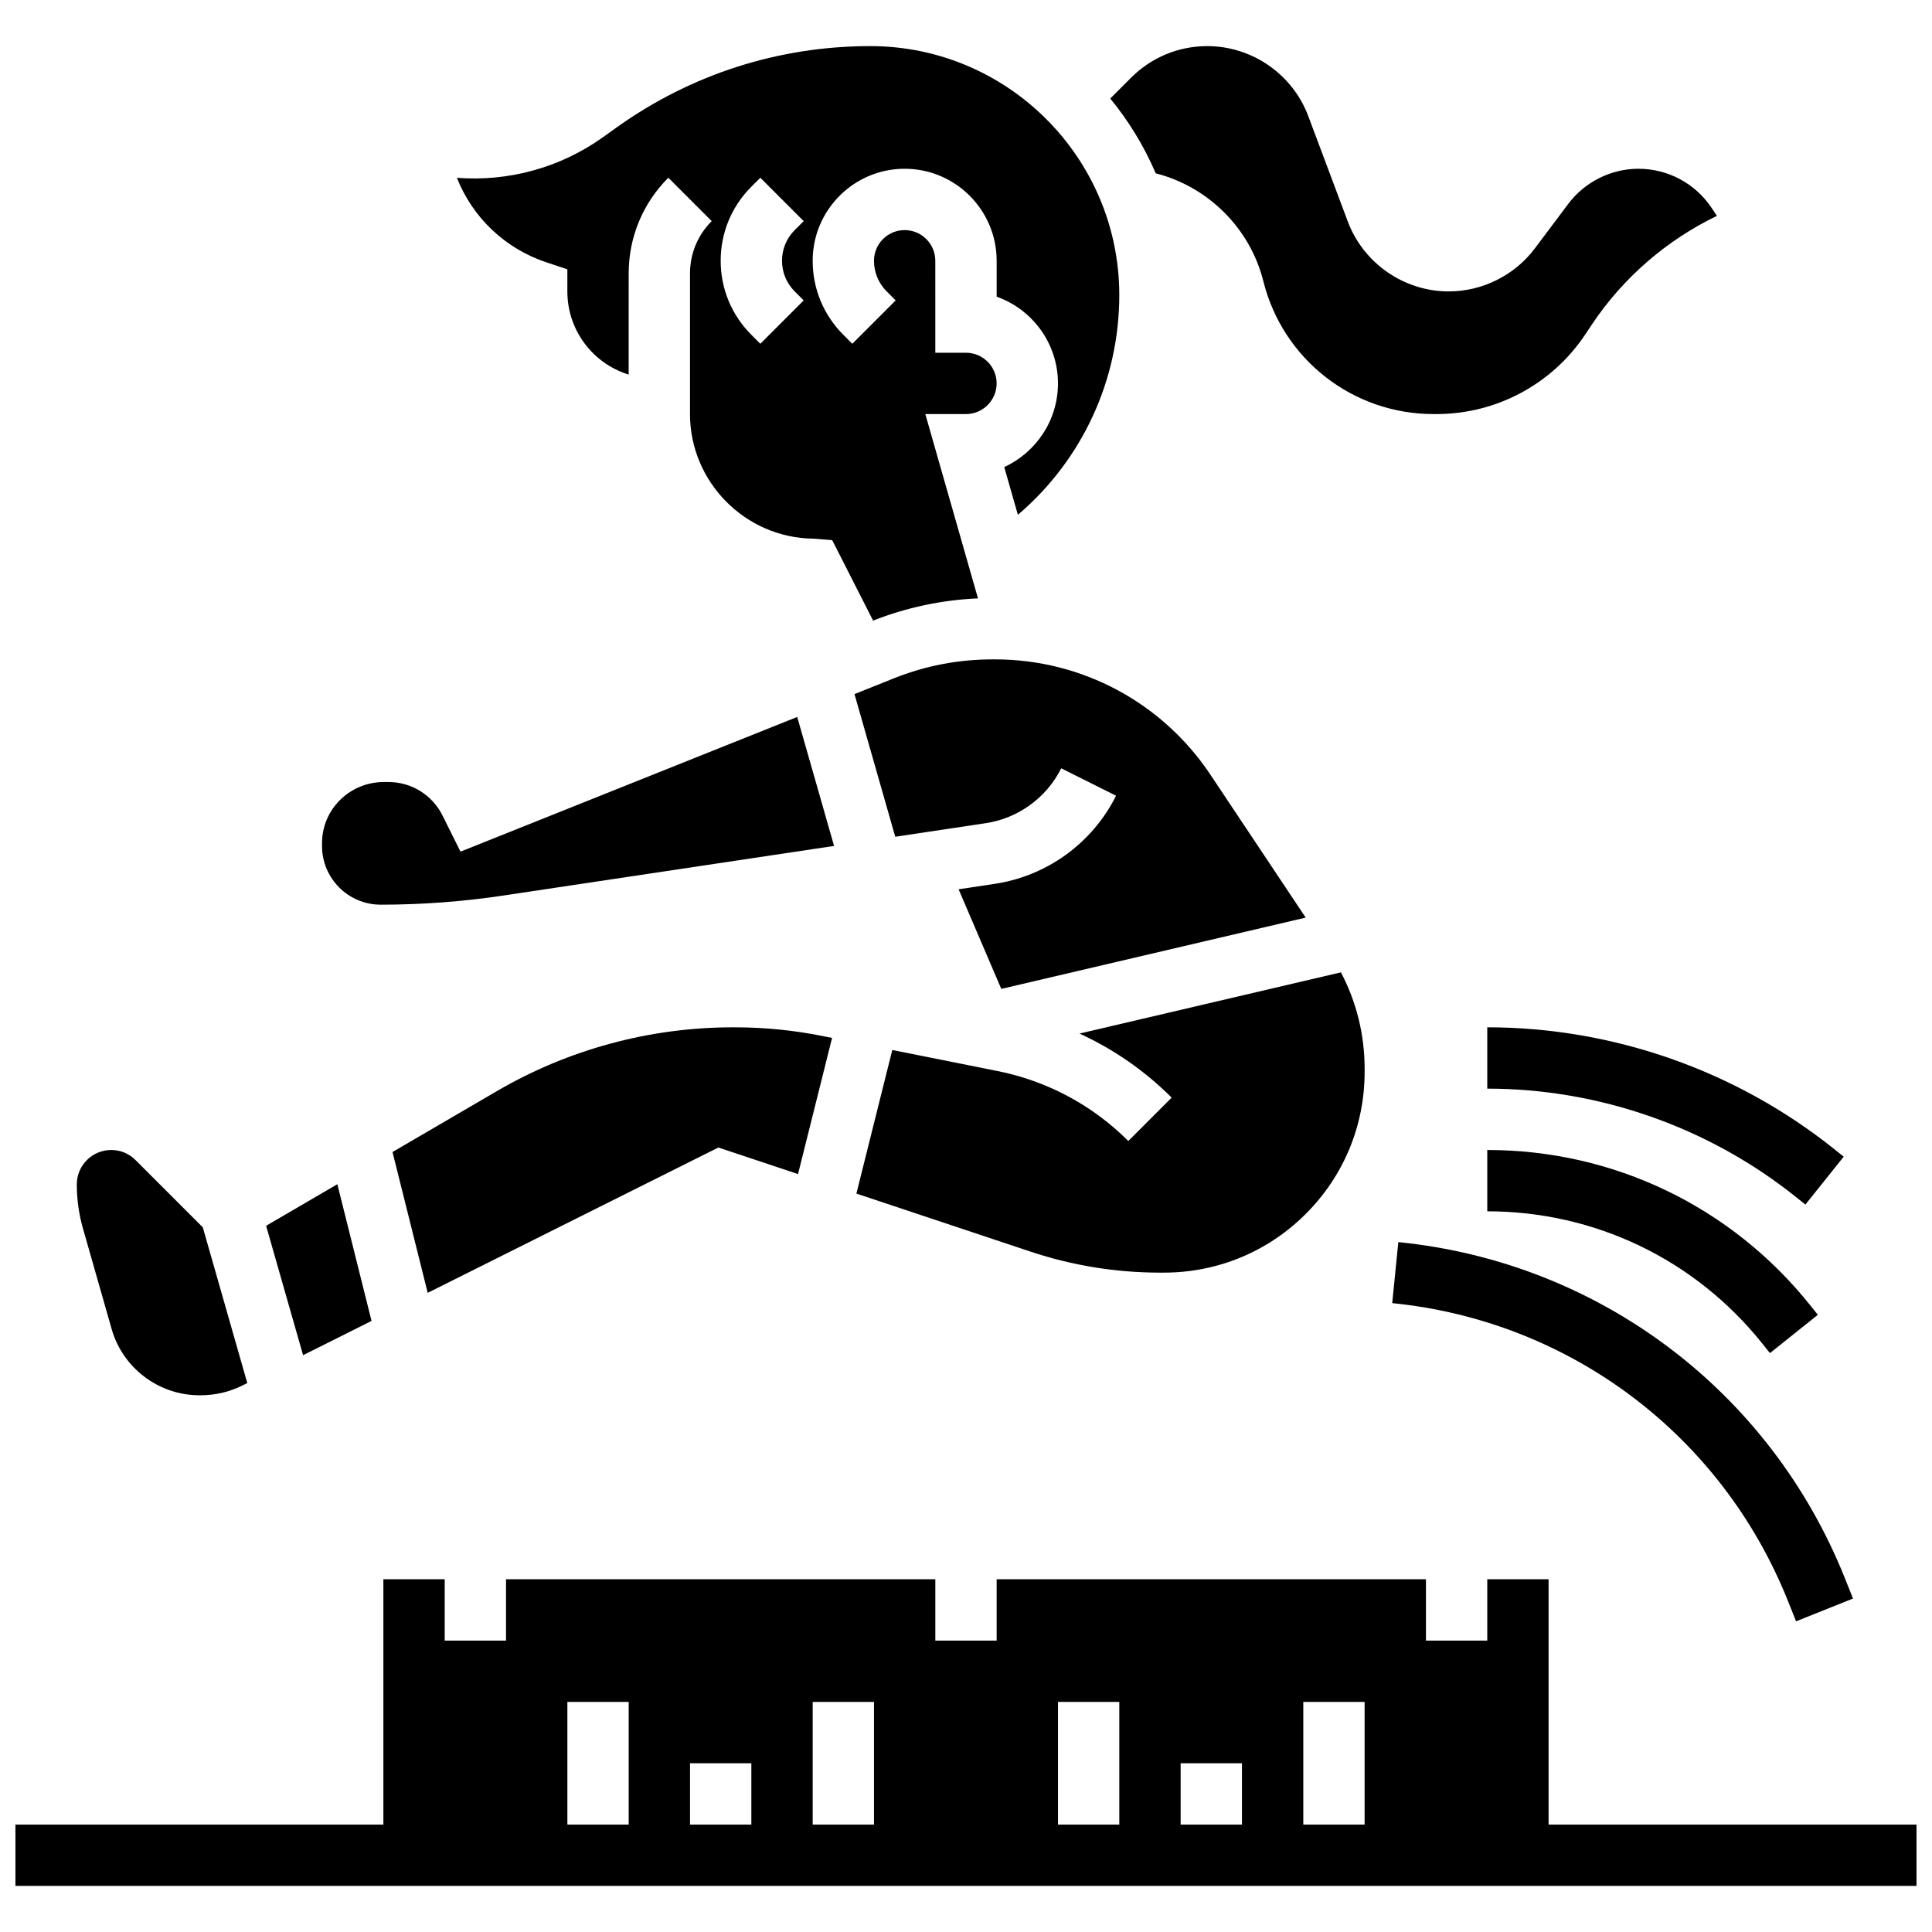 <?xml version="1.0" encoding="UTF-8"?>
<!-- Uploaded to: ICON Repo, www.svgrepo.com, Generator: ICON Repo Mixer Tools -->
<svg width="800px" height="800px" version="1.1" viewBox="144 144 512 512" xmlns="http://www.w3.org/2000/svg">
 <defs>
  <clipPath id="a">
   <path d="m148.09 562h503.81v82h-503.81z"/>
  </clipPath>
 </defs>
 <path d="m514.57 473.17-1.617 16.172c47.098 4.711 87.273 34.934 104.85 78.883l2.176 5.438 15.09-6.035-2.176-5.438c-19.836-49.594-65.176-83.707-118.32-89.02z"/>
 <path d="m538.14 432.5c29.602 0 58.637 10.184 81.75 28.676l2.559 2.047 10.152-12.691-2.559-2.047c-25.984-20.789-58.625-32.238-91.902-32.238z"/>
 <path d="m611.01 500.03 2.047 2.559 12.691-10.152-2.047-2.559c-20.91-26.133-52.094-41.121-85.559-41.121v16.25c28.504 0.004 55.062 12.766 72.867 35.023z"/>
 <g clip-path="url(#a)">
  <path d="m554.39 627.53v-65.008h-16.25v16.25h-16.25v-16.25h-113.77v16.25h-16.25v-16.25h-113.77v16.25h-16.25v-16.25h-16.254v65.008h-97.512v16.25h503.81v-16.25zm-260.03 0v-32.504h16.25v32.504zm32.504 0v-16.25h16.25v16.25zm32.504 0v-32.504h16.25v32.504zm65.008 0v-32.504h16.25v32.504zm32.504 0v-16.25h16.25v16.25zm32.504 0v-32.504h16.25v32.504z"/>
 </g>
 <path d="m407.61 378.23-9.57 1.438 11.312 26.398 80.672-18.891-25.254-37.883c-12.746-19.129-34.09-30.551-57.082-30.551h-0.613c-9.051 0-17.855 1.684-26.164 5.008l-10.465 4.188 10.805 37.812 23.953-3.594c8.637-1.297 16.125-6.734 20.031-14.547l14.535 7.269c-6.273 12.543-18.297 21.273-32.16 23.352z"/>
 <path d="m288.8 213.52 5.555 1.852v5.856c0 10.184 6.625 19.055 16.25 22.039l0.004-26.801c0-9.582 3.731-18.59 10.504-25.363l11.492 11.492c-3.703 3.707-5.746 8.633-5.746 13.871v37.277c0 17.969 14.621 32.777 32.594 33.004l0.57 0.027 4.516 0.375 2.066 4.043 8.777 17.273c8.887-3.488 18.215-5.469 27.793-5.891l-13.953-48.844h10.773c4.481 0 8.125-3.644 8.125-8.125s-3.644-8.125-8.125-8.125h-8.125l-0.004-24.379c0-4.481-3.644-8.125-8.125-8.125-4.481 0-8.125 3.644-8.125 8.125 0 3.07 1.195 5.957 3.363 8.125l2.383 2.383-11.492 11.492-2.379-2.383c-5.238-5.238-8.125-12.207-8.125-19.617 0-13.441 10.938-24.379 24.379-24.379s24.379 10.938 24.379 24.379v9.52c9.461 3.356 16.25 12.391 16.25 22.984 0 9.824-5.844 18.312-14.238 22.168l3.617 12.656c17.086-14.574 26.871-35.742 26.871-58.23 0-36.383-29.598-65.98-65.98-65.98-24.242 0-47.48 7.449-67.207 21.539l-3.699 2.644c-11.297 8.07-25.059 11.781-38.652 10.719 4.172 10.551 12.75 18.742 23.715 22.398zm54.312-20.035 2.383-2.379 11.492 11.492-2.383 2.379c-2.168 2.172-3.363 5.055-3.363 8.125 0 3.07 1.195 5.957 3.363 8.125l2.383 2.383-11.492 11.492-2.383-2.383c-5.238-5.238-8.125-12.207-8.125-19.617 0-7.41 2.883-14.379 8.125-19.617z"/>
 <path d="m173.6 496.25c2.941 10.309 12.488 17.508 23.211 17.508h0.34c3.922 0 7.664-0.875 11.121-2.602l1.262-0.633-11.789-41.266-17.828-17.828c-1.723-1.723-4.016-2.672-6.449-2.672h-0.008c-5.023 0.004-9.113 4.098-9.109 9.125 0.004 3.965 0.555 7.91 1.645 11.723z"/>
 <path d="m451.38 481.26h1.051 0.008c14.211 0 27.566-5.531 37.617-15.578 10.051-10.047 15.586-23.41 15.586-37.621v-0.836c0-9.008-2.164-17.734-6.285-25.543l-69.281 16.223c9.031 4.133 17.297 9.852 24.426 16.98l-11.492 11.492c-9.496-9.496-21.473-15.906-34.637-18.539l-27.906-5.582-9.512 38.051 46.211 15.406c11.055 3.676 22.566 5.543 34.215 5.547z"/>
 <path d="m338.23 416.25c-21.977 0-43.605 5.844-62.551 16.906-8.781 5.125-18.461 10.773-27.66 16.141l9.328 37.316 77.016-38.508 21.121 7.043 9.023-36.086-2.625-0.523c-7.574-1.516-15.328-2.285-23.055-2.285z"/>
 <path d="m478.8 218.53c5.184 20.727 23.723 35.203 45.09 35.203h0.762c15.902 0 30.66-7.898 39.48-21.129l1.754-2.629c8.246-12.367 19.781-22.336 33.117-28.766l-1.414-2.121c-4.332-6.488-11.574-10.363-19.371-10.363-7.285 0-14.246 3.481-18.617 9.309l-8.828 11.77c-5.367 7.156-13.91 11.426-22.852 11.426-11.84 0-22.586-7.449-26.742-18.531l-10.477-27.938c-4.156-11.09-14.906-18.539-26.75-18.539-7.633 0-14.805 2.973-20.199 8.367l-5.523 5.523c4.898 5.965 8.969 12.633 12.051 19.82 13.84 3.531 25 14.516 28.52 28.598z"/>
 <path d="m242.46 494.06-9.059-36.23c-7.824 4.566-14.508 8.465-18.879 11.016l9.797 34.289z"/>
 <path d="m244.87 383.75c10.867 0 21.828-0.816 32.574-2.43l87.594-13.141-9.766-34.176-89.234 35.695-4.758-9.559c-2.731-5.484-8.23-8.895-14.355-8.895h-1.16c-4.426 0-8.57 1.695-11.664 4.777-3.074 3.059-4.766 7.137-4.762 11.48v0.738c0.012 8.547 6.977 15.508 15.531 15.508z"/>
</svg>